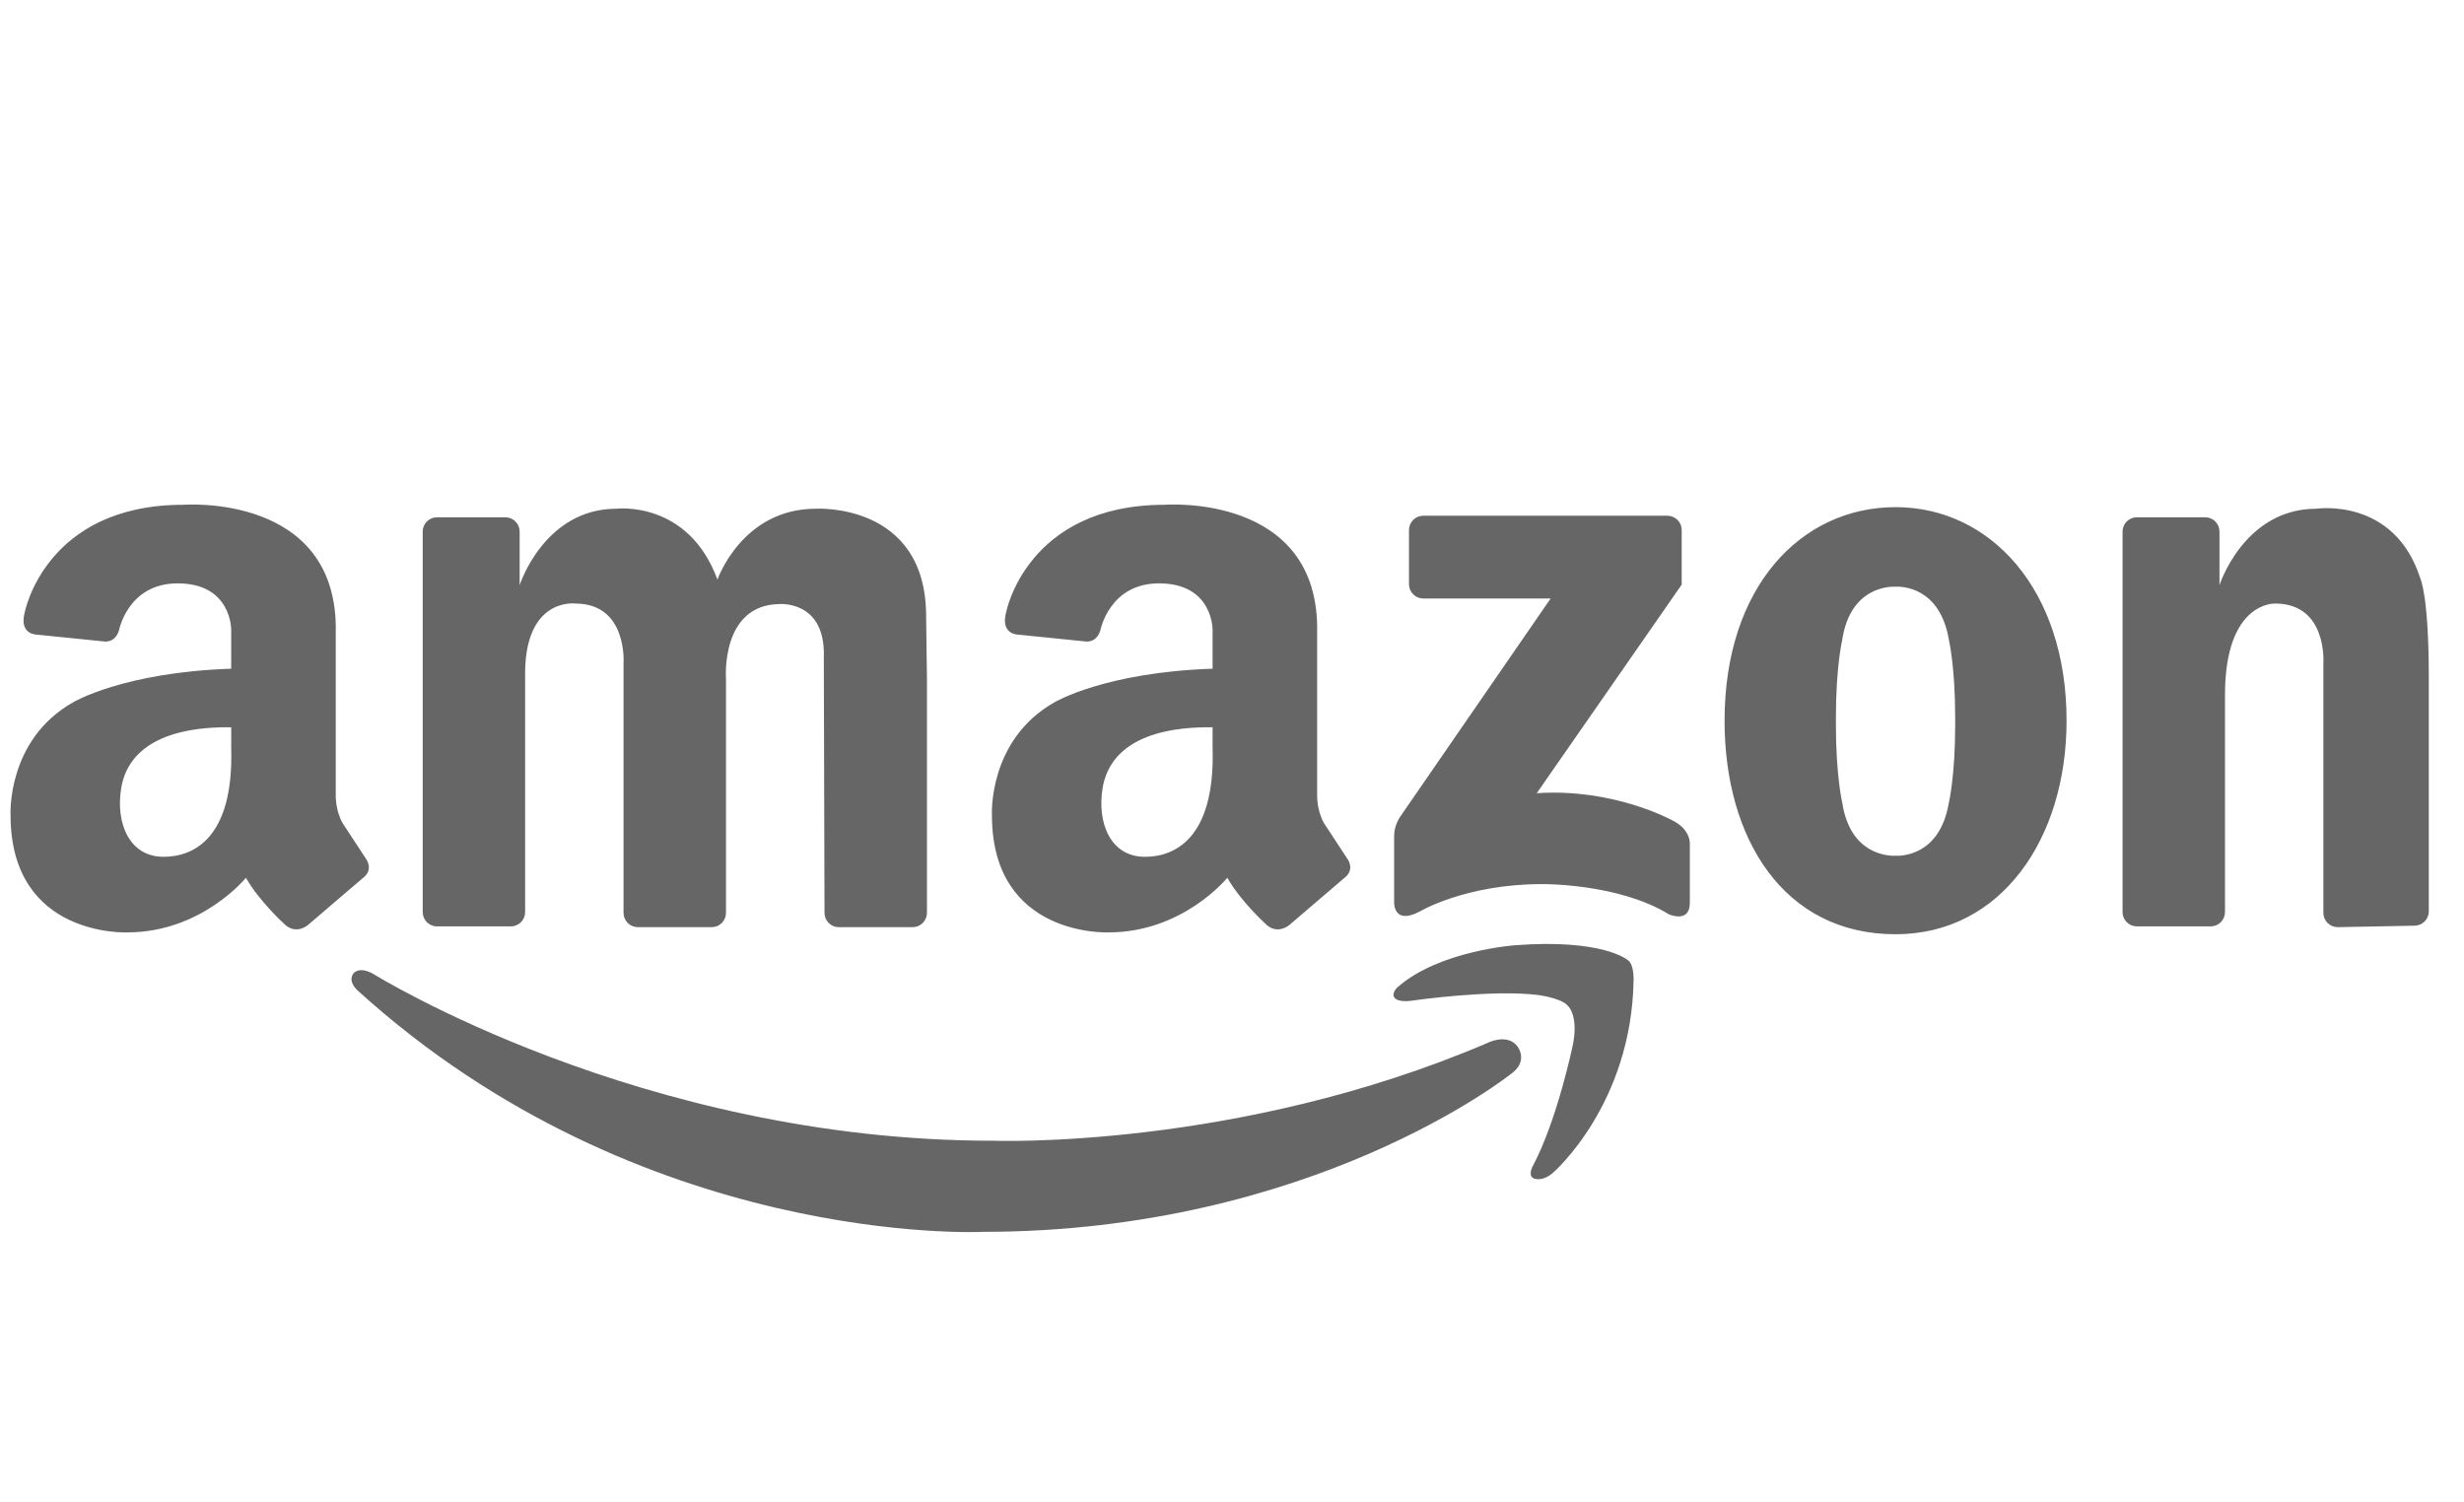 <svg xmlns="http://www.w3.org/2000/svg" width="105" height="64" viewBox="0 0 105 64" fill="none">
  <path d="M22.378 28.899V38.868C22.378 39.03 22.314 39.185 22.2 39.299C22.086 39.413 21.931 39.478 21.769 39.478H18.622C18.46 39.478 18.306 39.413 18.191 39.299C18.077 39.185 18.013 39.03 18.013 38.868V22.653C18.013 22.491 18.077 22.336 18.191 22.222C18.305 22.108 18.46 22.044 18.622 22.044H21.534C21.696 22.044 21.851 22.108 21.965 22.222C22.079 22.336 22.144 22.491 22.144 22.653V24.936C22.144 24.936 23.185 21.679 26.274 21.679C26.274 21.679 29.33 21.31 30.573 24.701C30.573 24.701 31.614 21.679 34.77 21.679C34.77 21.679 39.465 21.4 39.465 26.257L39.501 28.933V38.902C39.501 39.063 39.436 39.218 39.322 39.333C39.208 39.447 39.053 39.511 38.891 39.511H35.744C35.582 39.511 35.427 39.447 35.313 39.333C35.199 39.218 35.135 39.063 35.135 38.902L35.106 28.026C35.195 25.563 33.203 25.742 33.203 25.742C30.696 25.787 30.937 28.933 30.937 28.933V38.902C30.937 39.063 30.873 39.218 30.759 39.333C30.644 39.447 30.489 39.511 30.328 39.511H27.181C27.019 39.511 26.864 39.447 26.75 39.333C26.636 39.218 26.571 39.063 26.571 38.902V28.272C26.571 28.272 26.755 25.72 24.516 25.72C24.516 25.72 22.3 25.429 22.378 28.899ZM103.5 28.869V38.838C103.5 39 103.436 39.155 103.321 39.269C103.207 39.383 103.052 39.447 102.891 39.448L99.618 39.511C99.456 39.511 99.301 39.447 99.187 39.332C99.073 39.218 99.008 39.063 99.008 38.902V28.272C99.008 28.272 99.192 25.72 96.954 25.72C96.954 25.72 94.815 25.614 94.815 29.616V38.868C94.815 39.03 94.751 39.185 94.637 39.299C94.523 39.413 94.368 39.477 94.206 39.477H91.059C90.897 39.477 90.742 39.413 90.628 39.299C90.514 39.185 90.45 39.03 90.45 38.868V22.653C90.45 22.491 90.514 22.336 90.628 22.222C90.742 22.108 90.897 22.044 91.059 22.044H93.971C94.133 22.044 94.288 22.108 94.402 22.222C94.516 22.336 94.58 22.491 94.58 22.653V24.936C94.58 24.936 95.621 21.679 98.711 21.679C98.711 21.679 102.02 21.177 103.135 24.638C103.135 24.638 103.5 25.352 103.5 28.869ZM80.777 21.612C76.753 21.612 73.49 25.004 73.49 30.712C73.49 35.739 76.008 39.813 80.777 39.813C85.277 39.813 88.064 35.739 88.064 30.712C88.064 25.104 84.802 21.612 80.777 21.612ZM83.317 30.914C83.317 33.063 83.049 34.205 83.049 34.205C82.666 36.477 81.017 36.48 80.774 36.468C80.511 36.479 78.848 36.455 78.504 34.205C78.504 34.205 78.235 33.063 78.235 30.914V30.556C78.235 28.407 78.504 27.265 78.504 27.265C78.848 25.015 80.512 24.991 80.774 25.002C81.017 24.989 82.666 24.992 83.049 27.265C83.049 27.265 83.317 28.407 83.317 30.556V30.914ZM71.663 24.914V22.587C71.663 22.426 71.599 22.271 71.485 22.157C71.371 22.042 71.216 21.978 71.054 21.978H60.652C60.49 21.978 60.335 22.042 60.221 22.157C60.107 22.271 60.042 22.426 60.042 22.587V24.896C60.042 25.058 60.107 25.212 60.221 25.327C60.335 25.441 60.49 25.505 60.652 25.505H66.078L59.655 34.822C59.655 34.822 59.402 35.2 59.41 35.617V38.451C59.41 38.451 59.369 39.423 60.471 38.859C60.471 38.859 62.428 37.676 65.71 37.676C65.71 37.676 68.951 37.636 71.113 38.961C71.113 38.961 72.01 39.369 72.01 38.472V36.005C72.01 36.005 72.091 35.352 71.235 34.945C71.235 34.945 68.748 33.579 65.486 33.803L71.663 24.914ZM15.584 36.578L14.599 35.078C14.285 34.518 14.308 33.891 14.308 33.891V26.974C14.442 20.996 7.815 21.511 7.815 21.511C1.924 21.511 1.054 26.096 1.054 26.096C0.808 27.017 1.523 27.04 1.523 27.04L4.401 27.332C4.401 27.332 4.892 27.444 5.071 26.86C5.071 26.86 5.45 24.86 7.57 24.86C9.876 24.86 9.852 26.839 9.852 26.839V28.497C5.248 28.651 3.114 29.929 3.114 29.929C0.271 31.541 0.45 34.742 0.45 34.742C0.45 39.959 5.42 39.734 5.42 39.734C8.599 39.734 10.479 37.406 10.479 37.406C11.039 38.392 12.069 39.331 12.069 39.331C12.584 39.89 13.121 39.421 13.121 39.421L15.45 37.429C15.964 37.048 15.584 36.578 15.584 36.578ZM6.971 36.513C5.476 36.513 4.92 35.027 5.168 33.567C5.417 32.107 6.707 30.959 9.853 30.992V31.88C9.964 35.759 8.216 36.513 6.971 36.513ZM57.404 36.578L56.419 35.078C56.106 34.518 56.128 33.891 56.128 33.891V26.974C56.262 20.996 49.636 21.511 49.636 21.511C43.745 21.511 42.874 26.096 42.874 26.096C42.629 27.017 43.343 27.04 43.343 27.04L46.221 27.332C46.221 27.332 46.712 27.444 46.891 26.86C46.891 26.86 47.27 24.86 49.39 24.86C51.697 24.86 51.673 26.839 51.673 26.839V28.497C47.068 28.651 44.934 29.929 44.934 29.929C42.091 31.541 42.27 34.742 42.27 34.742C42.27 39.959 47.24 39.734 47.24 39.734C50.419 39.734 52.3 37.406 52.3 37.406C52.859 38.392 53.889 39.331 53.889 39.331C54.404 39.89 54.941 39.421 54.941 39.421L57.27 37.429C57.785 37.048 57.404 36.578 57.404 36.578ZM48.791 36.513C47.296 36.513 46.74 35.027 46.989 33.567C47.237 32.107 48.528 30.959 51.673 30.992V31.88C51.785 35.759 50.036 36.513 48.791 36.513Z" fill="black" fill-opacity="0.6"/>
  <path d="M65.329 49.669C65.329 49.669 65.066 50.127 65.389 50.229C65.389 50.229 65.754 50.372 66.21 49.949C66.21 49.949 69.533 47.046 69.613 41.761C69.613 41.761 69.638 41.101 69.373 40.92C69.373 40.92 68.332 39.999 64.588 40.28C64.588 40.28 61.325 40.5 59.544 42.081C59.544 42.081 59.383 42.221 59.383 42.401C59.383 42.401 59.345 42.79 60.324 42.622C60.324 42.622 63.587 42.161 65.529 42.401C65.529 42.401 66.53 42.522 66.81 42.862C66.81 42.862 67.271 43.243 67.031 44.503C67.031 44.503 66.37 47.707 65.329 49.669Z" fill="black" fill-opacity="0.6"/>
  <path d="M64.671 44.601C64.671 44.601 65.158 45.233 64.372 45.777C64.372 45.777 55.972 52.496 41.868 52.496C41.868 52.496 27.349 53.212 15.226 42.198C15.226 42.198 14.801 41.825 15.065 41.478C15.065 41.478 15.301 41.158 15.911 41.506C15.911 41.506 27.316 48.612 42.293 48.612C42.293 48.612 52.703 49.015 63.382 44.448C63.382 44.448 64.233 44.007 64.671 44.601Z" fill="black" fill-opacity="0.6"/>
</svg>